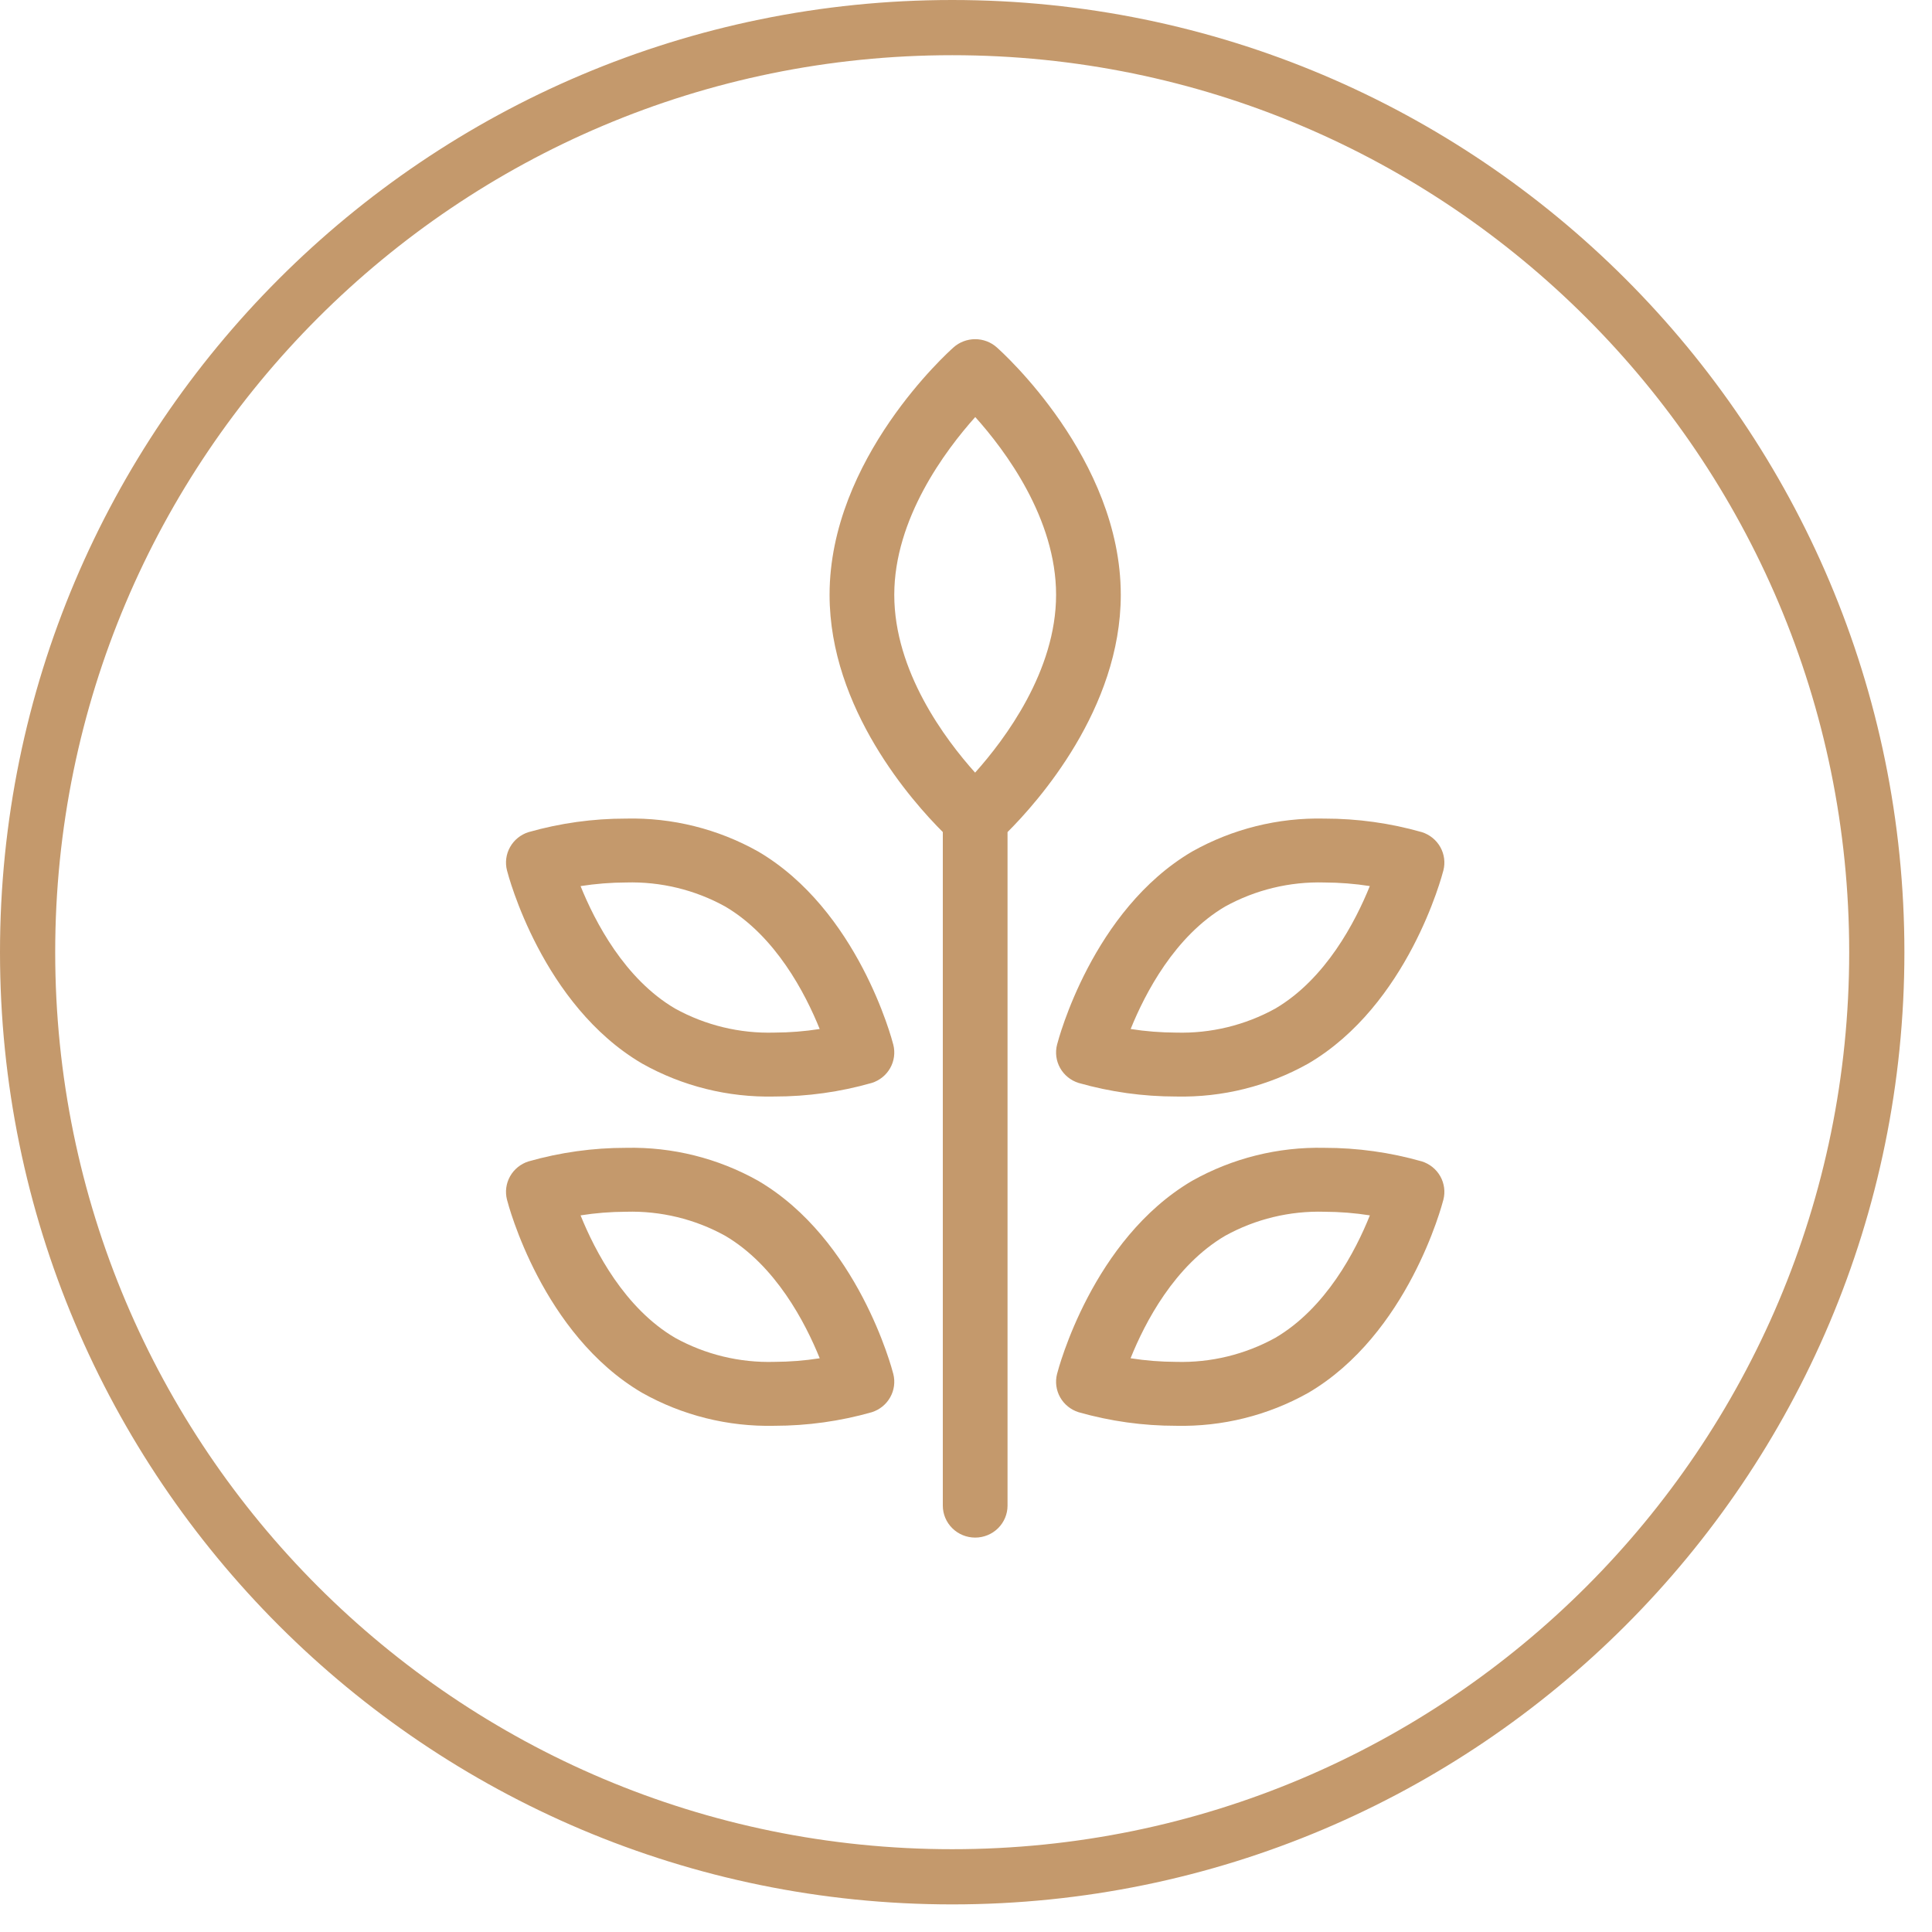 <?xml version="1.0" encoding="UTF-8"?>
<svg xmlns="http://www.w3.org/2000/svg" width="70" height="70" viewBox="0 0 70 70" fill="none">
  <g clip-path="url(#clip0_287_61)">
    <path d="M34.5 68C53.002 68 68 53.002 68 34.5C68 15.998 53.002 1 34.5 1C15.998 1 1 15.998 1 34.5C1 53.002 15.998 68 34.5 68Z" stroke="#C4996C" stroke-width="2" stroke-linecap="round" stroke-linejoin="round"></path>
    <g clip-path="url(#clip1_287_61)">
      <path d="M27.47 30.852C26.013 30.033 24.357 29.62 22.681 29.659C21.486 29.658 20.297 29.823 19.148 30.15C18.864 30.24 18.626 30.433 18.481 30.691C18.336 30.948 18.296 31.25 18.369 31.536C18.419 31.734 19.649 36.413 23.263 38.534C24.721 39.354 26.378 39.767 28.055 39.729C29.25 39.73 30.439 39.564 31.586 39.237C31.871 39.147 32.109 38.954 32.254 38.697C32.399 38.439 32.439 38.137 32.366 37.851C32.316 37.653 31.085 32.975 27.47 30.852ZM28.055 37.413C26.799 37.449 25.557 37.148 24.461 36.543C22.632 35.47 21.557 33.398 21.035 32.105C21.58 32.02 22.13 31.976 22.681 31.974C23.935 31.938 25.177 32.238 26.272 32.843C28.102 33.917 29.177 35.99 29.699 37.283C29.155 37.368 28.606 37.411 28.055 37.413Z" fill="#C4996C"></path>
      <path d="M27.47 42.782C26.013 41.963 24.357 41.55 22.681 41.588C21.486 41.587 20.297 41.753 19.148 42.08C18.864 42.17 18.626 42.363 18.481 42.62C18.336 42.878 18.296 43.18 18.369 43.466C18.419 43.664 19.649 48.343 23.263 50.463C24.721 51.284 26.378 51.697 28.055 51.659C29.25 51.659 30.439 51.494 31.587 51.167C31.871 51.077 32.11 50.884 32.254 50.626C32.399 50.369 32.439 50.067 32.366 49.781C32.316 49.583 31.085 44.905 27.47 42.782ZM28.055 49.343C26.799 49.379 25.557 49.078 24.461 48.472C22.632 47.4 21.557 45.327 21.035 44.035C21.579 43.949 22.13 43.906 22.681 43.904C23.936 43.868 25.177 44.168 26.272 44.773C28.102 45.847 29.177 47.92 29.7 49.213C29.156 49.298 28.606 49.341 28.055 49.343Z" fill="#C4996C"></path>
      <path d="M39.079 39.237C40.227 39.564 41.416 39.729 42.611 39.729C44.288 39.767 45.945 39.354 47.403 38.534C51.017 36.413 52.246 31.734 52.297 31.536C52.37 31.25 52.33 30.948 52.185 30.691C52.04 30.433 51.801 30.24 51.517 30.15C50.369 29.823 49.18 29.658 47.985 29.659C46.308 29.62 44.652 30.033 43.194 30.852C39.58 32.976 38.35 37.653 38.299 37.851C38.226 38.137 38.266 38.439 38.411 38.697C38.556 38.954 38.795 39.148 39.079 39.237ZM44.393 32.843C45.489 32.239 46.73 31.938 47.985 31.974C48.536 31.976 49.086 32.019 49.631 32.104C49.108 33.398 48.033 35.47 46.205 36.543C45.109 37.148 43.867 37.449 42.611 37.413C42.06 37.411 41.51 37.368 40.966 37.283C41.489 35.989 42.564 33.917 44.393 32.843Z" fill="#C4996C"></path>
      <path d="M52.297 43.466C52.37 43.18 52.33 42.878 52.185 42.62C52.04 42.363 51.802 42.17 51.517 42.08C50.369 41.753 49.18 41.587 47.985 41.588C46.308 41.55 44.652 41.963 43.194 42.782C39.58 44.905 38.35 49.583 38.299 49.781C38.226 50.067 38.266 50.369 38.411 50.627C38.556 50.884 38.795 51.077 39.079 51.167C40.227 51.494 41.416 51.66 42.611 51.659C44.288 51.697 45.945 51.284 47.403 50.464C51.017 48.343 52.246 43.664 52.297 43.466ZM46.205 48.473C45.108 49.078 43.866 49.379 42.611 49.343C42.059 49.341 41.508 49.298 40.963 49.212C41.481 47.922 42.552 45.854 44.393 44.773C45.489 44.168 46.73 43.868 47.985 43.904C48.537 43.906 49.088 43.949 49.633 44.035C49.116 45.325 48.045 47.393 46.205 48.473Z" fill="#C4996C"></path>
      <path d="M35.333 55.71C35.643 55.71 35.942 55.588 36.161 55.371C36.381 55.154 36.505 54.859 36.505 54.552V30.147C37.597 29.058 40.608 25.684 40.608 21.552C40.608 16.615 36.298 12.747 36.114 12.585C35.9 12.394 35.621 12.289 35.333 12.289C35.044 12.289 34.765 12.394 34.55 12.585C34.367 12.747 30.057 16.615 30.057 21.552C30.057 25.684 33.068 29.058 34.16 30.147V54.552C34.16 54.859 34.284 55.154 34.504 55.371C34.723 55.588 35.022 55.71 35.333 55.71ZM32.401 21.552C32.401 18.797 34.245 16.328 35.335 15.11C36.424 16.324 38.264 18.784 38.264 21.552C38.264 24.307 36.42 26.776 35.33 27.994C34.241 26.78 32.401 24.321 32.401 21.552Z" fill="#C4996C"></path>
    </g>
  </g>
  <!-- <defs>
    <clipPath id="clip0_287_61">
      <rect width="70" height="70" fill="white"></rect>
    </clipPath>
    <clipPath id="clip1_287_61">
      <rect width="34" height="44" fill="white" transform="translate(18.333 12)"></rect>
    </clipPath>
  </defs> -->
</svg>
